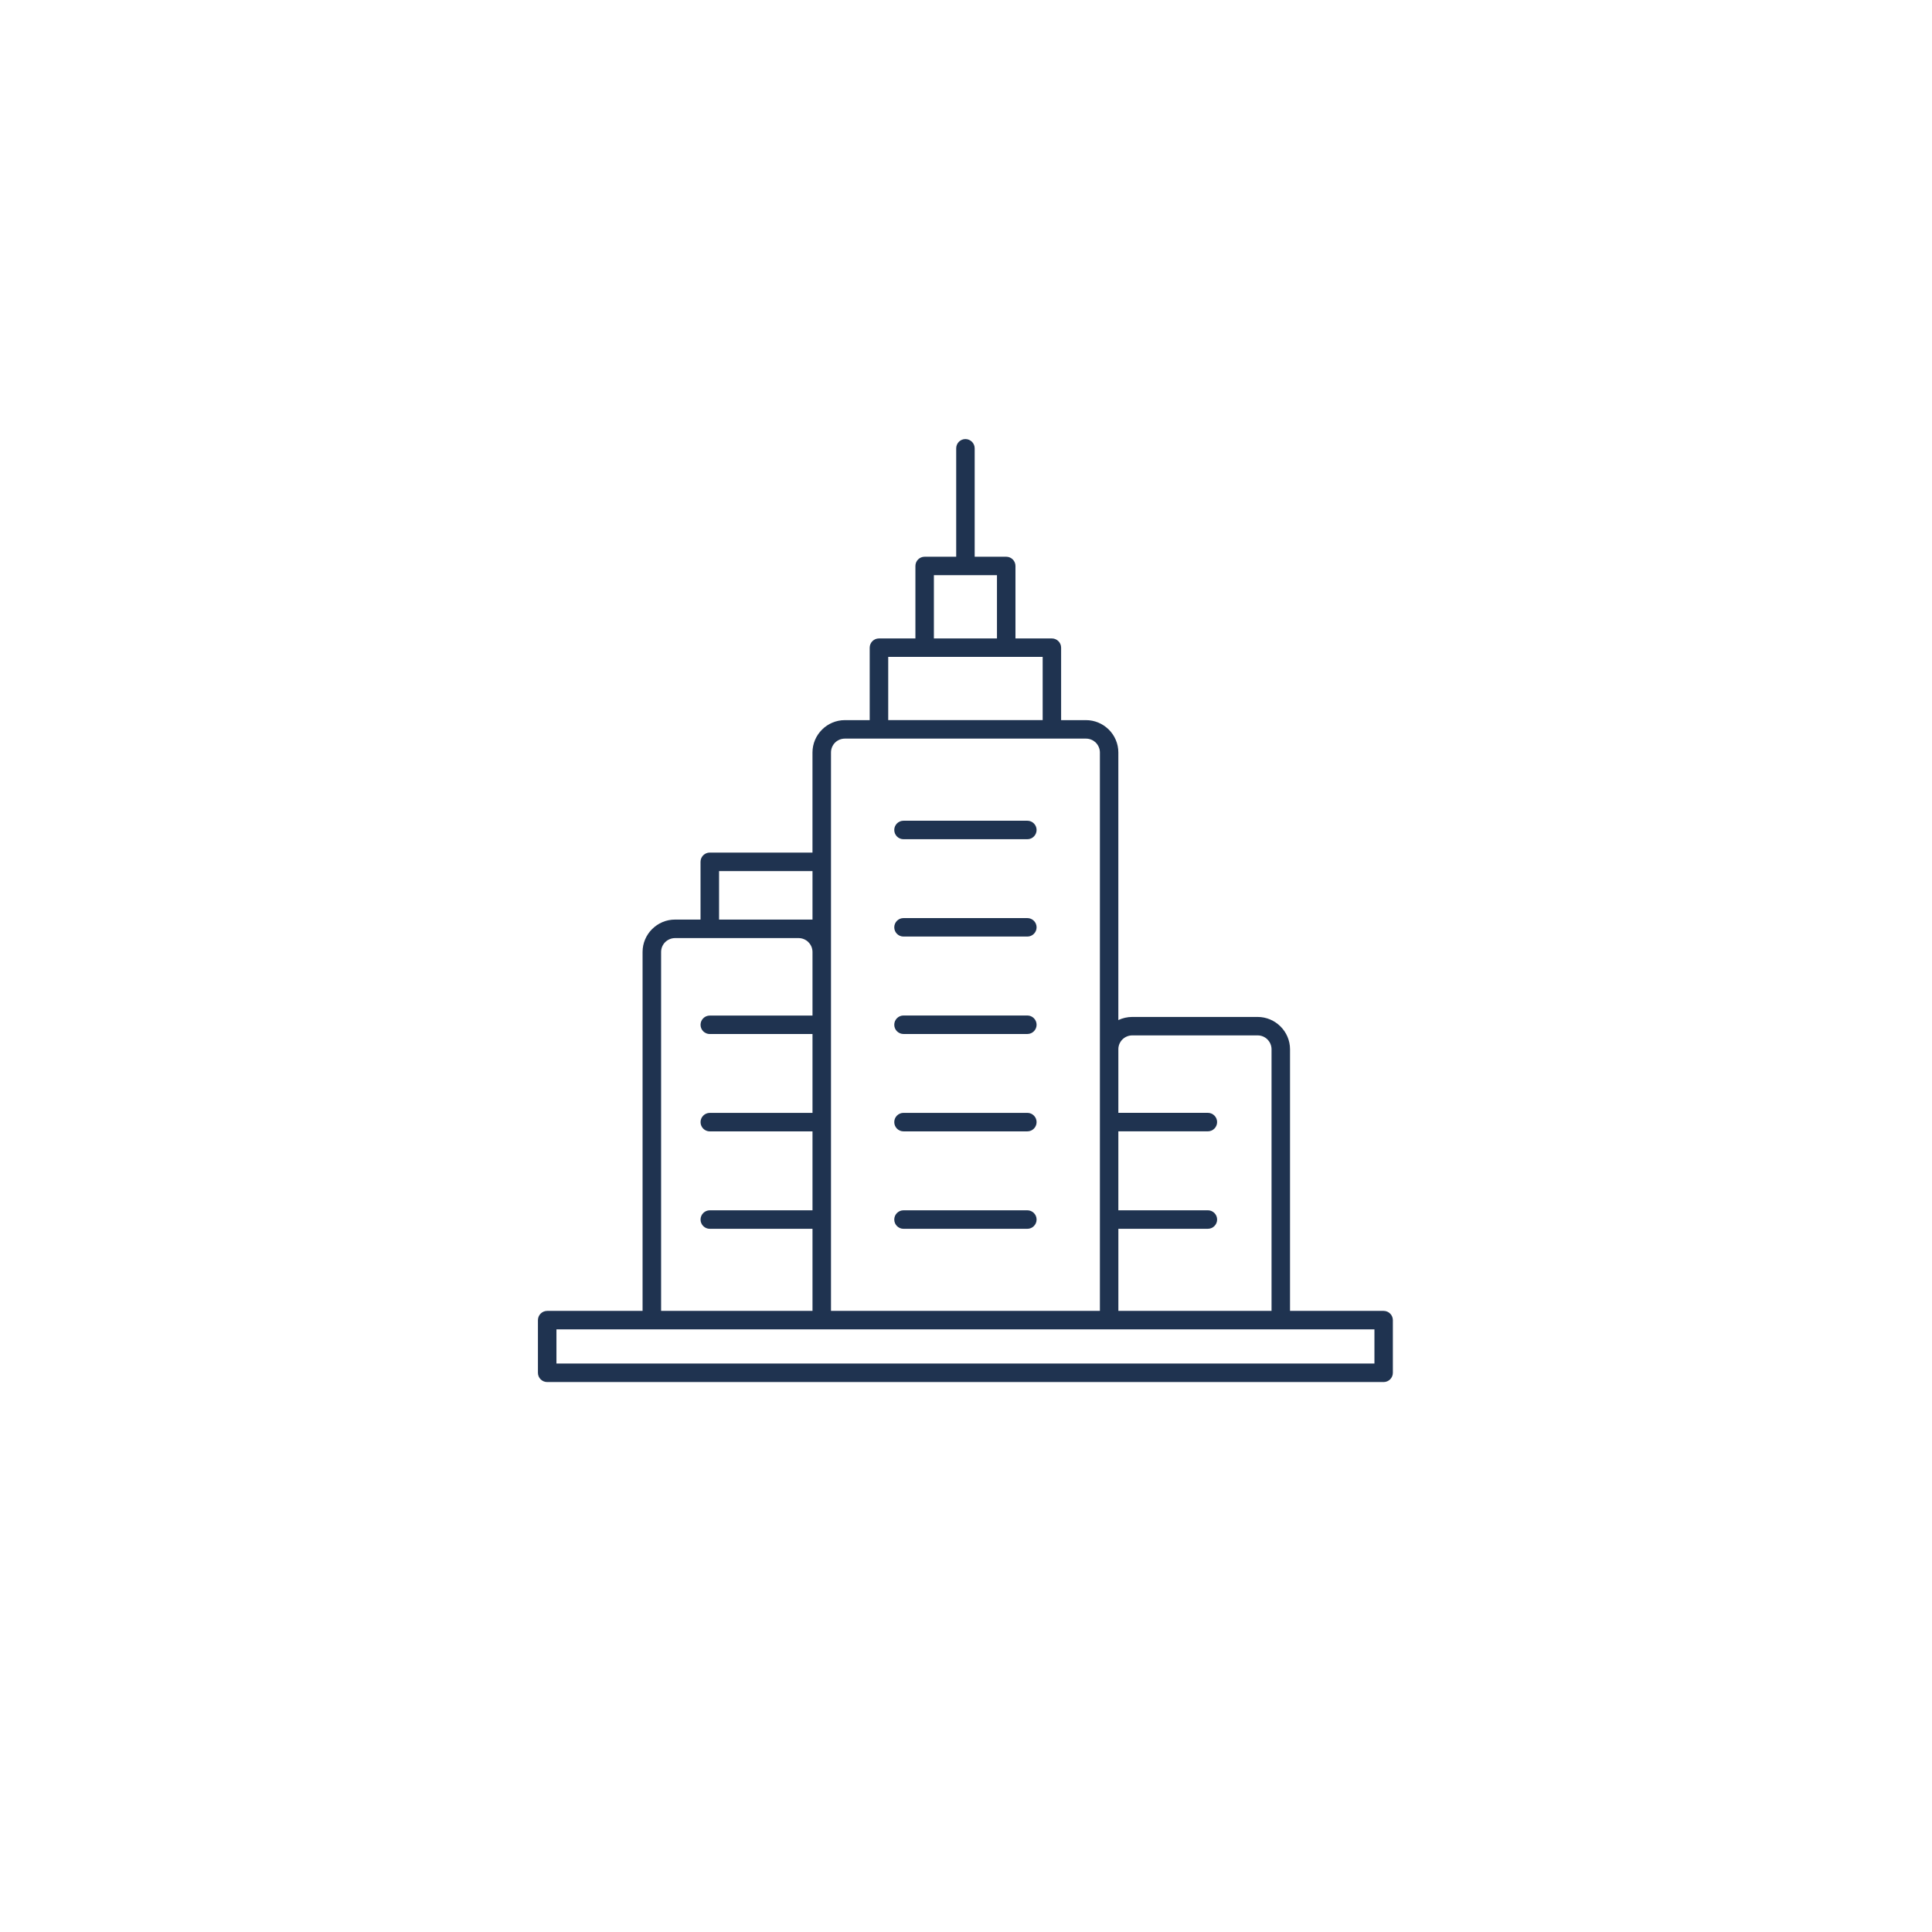 <?xml version="1.0" encoding="utf-8"?>
<!-- Generator: Adobe Illustrator 26.0.3, SVG Export Plug-In . SVG Version: 6.00 Build 0)  -->
<svg version="1.1" id="Camada_1" xmlns="http://www.w3.org/2000/svg" xmlns:xlink="http://www.w3.org/1999/xlink" x="0px" y="0px"
	 viewBox="0 0 1080 1080" style="enable-background:new 0 0 1080 1080;" xml:space="preserve">
<style type="text/css">
	.st0{fill-rule:evenodd;clip-rule:evenodd;fill:#1F3350;}
	.st1{fill:#1F3350;}
	.st2{fill-rule:evenodd;clip-rule:evenodd;fill:#FFFFFF;}
	.st3{fill:#FFFFFF;}
	.st4{fill:url(#SVGID_1_);}
	.st5{fill:url(#SVGID_00000041989956727527317090000002410664424129538945_);}
	.st6{fill:url(#SVGID_00000044136466829343988830000010437128294658366083_);}
	.st7{fill:url(#SVGID_00000056410162005630308170000002722982736137074864_);}
	.st8{fill:none;stroke:#FFFFFF;stroke-width:1.5;stroke-miterlimit:10;}
	.st9{fill:#93D0E9;}
</style>
<path class="st0" d="M464.53,732.8h150.32v-51.06v-54.49v-40.69V420.64c0-2.13-0.9-4.07-2.28-5.49l-0.2-0.21
	c-1.38-1.25-3.26-2.05-5.28-2.05h-19.07h-96.69h-19.06c-2.13,0-4.09,0.87-5.49,2.26c-1.38,1.4-2.25,3.36-2.25,5.49v61.14v37.43
	v12.93v40.71v54.41v54.49V732.8L464.53,732.8z M305.89,732.8h53.31V532.14c0-4.98,2.06-9.49,5.31-12.76l0.04-0.02
	c3.27-3.27,7.79-5.31,12.76-5.31h14.29v-32.27c0-2.87,2.32-5.18,5.16-5.18h57.42v-55.95c0-4.96,2.03-9.49,5.32-12.76v-0.02
	c3.28-3.27,7.81-5.31,12.77-5.31h13.9v-40.5c0-2.85,2.32-5.16,5.16-5.16h20.39v-40.52c0-2.85,2.31-5.16,5.16-5.16h17.64v-60.59
	c0-2.87,2.29-5.18,5.14-5.18c2.87,0,5.19,2.32,5.19,5.18v60.59h17.64c2.84,0,5.16,2.32,5.16,5.16v40.52h20.36
	c2.85,0,5.16,2.32,5.16,5.16v40.5h13.9c4.82,0,9.2,1.91,12.45,5c0.11,0.1,0.23,0.2,0.33,0.3c3.27,3.28,5.31,7.81,5.31,12.78v149.59
	c2.35-1.12,5-1.75,7.76-1.75h70.1c4.98,0,9.49,2.04,12.78,5.31l0,0l0,0c3.29,3.28,5.33,7.79,5.33,12.78V732.8h52.33
	c2.85,0,5.16,2.32,5.16,5.18v29.43c0,2.85-2.32,5.16-5.16,5.16H305.89c-2.87,0-5.18-2.32-5.18-5.16v-29.43
	C300.71,735.12,303.03,732.8,305.89,732.8L305.89,732.8z M768.32,743.14h-52.36h-95.95H459.35h-94.96h-53.33v19.09h457.26V743.14
	L768.32,743.14z M505.06,523.54c-2.85,0-5.16-2.32-5.16-5.16c0-2.85,2.31-5.16,5.16-5.16h69.24c2.85,0,5.16,2.32,5.16,5.16
	c0,2.85-2.32,5.16-5.16,5.16H505.06L505.06,523.54z M505.06,469.13c-2.85,0-5.16-2.32-5.16-5.18c0-2.83,2.31-5.16,5.16-5.16h69.24
	c2.85,0,5.16,2.34,5.16,5.16c0,2.86-2.32,5.18-5.16,5.18H505.06L505.06,469.13z M505.06,686.91c-2.85,0-5.16-2.32-5.16-5.18
	c0-2.85,2.31-5.16,5.16-5.16h69.24c2.85,0,5.16,2.32,5.16,5.16c0,2.87-2.32,5.18-5.16,5.18H505.06L505.06,686.91z M505.06,632.44
	c-2.85,0-5.16-2.32-5.16-5.18c0-2.85,2.31-5.16,5.16-5.16h69.24c2.85,0,5.16,2.32,5.16,5.16c0,2.87-2.32,5.18-5.16,5.18H505.06
	L505.06,632.44z M505.06,578.01c-2.85,0-5.16-2.32-5.16-5.16c0-2.85,2.31-5.18,5.16-5.18h69.24c2.85,0,5.16,2.34,5.16,5.18
	c0,2.85-2.32,5.16-5.16,5.16H505.06L505.06,578.01z M625.18,676.56h50.02c2.86,0,5.18,2.34,5.18,5.18s-2.32,5.16-5.18,5.16h-50.02
	v45.9h85.62V586.56c0-2.13-0.87-4.07-2.28-5.49l0,0c-1.4-1.41-3.33-2.28-5.49-2.28h-70.1c-2.15,0-4.08,0.88-5.51,2.28
	c-1.36,1.38-2.24,3.29-2.25,5.38v35.63h50.02c2.86,0,5.18,2.34,5.18,5.16c0,2.87-2.32,5.18-5.18,5.18h-50.02V676.56L625.18,676.56z
	 M396.77,686.91c-2.84,0-5.16-2.32-5.16-5.16s2.32-5.18,5.16-5.18h57.42v-44.12h-57.42c-2.84,0-5.16-2.32-5.16-5.18
	c0-2.82,2.32-5.16,5.16-5.16h57.42v-44.08h-57.42c-2.84,0-5.16-2.29-5.16-5.16c0-2.85,2.32-5.16,5.16-5.16h57.42v-35.65
	c-0.04-2.09-0.89-3.99-2.28-5.36v-0.02c-1.38-1.38-3.27-2.24-5.36-2.28h-0.1h-49.67h-19.45c-2.14,0-4.09,0.9-5.51,2.28
	c-1.38,1.4-2.26,3.33-2.26,5.49V732.8h84.63v-45.9H396.77L396.77,686.91z M454.19,486.94h-52.23v27.11h44.49h0.12h7.62V486.94
	L454.19,486.94z M557.31,356.88v-35.35h-17.65h-17.61v35.35H557.31L557.31,356.88z M582.86,367.21H562.5h-45.61h-20.37v35.34h86.34
	V367.21z"/>
</svg>
